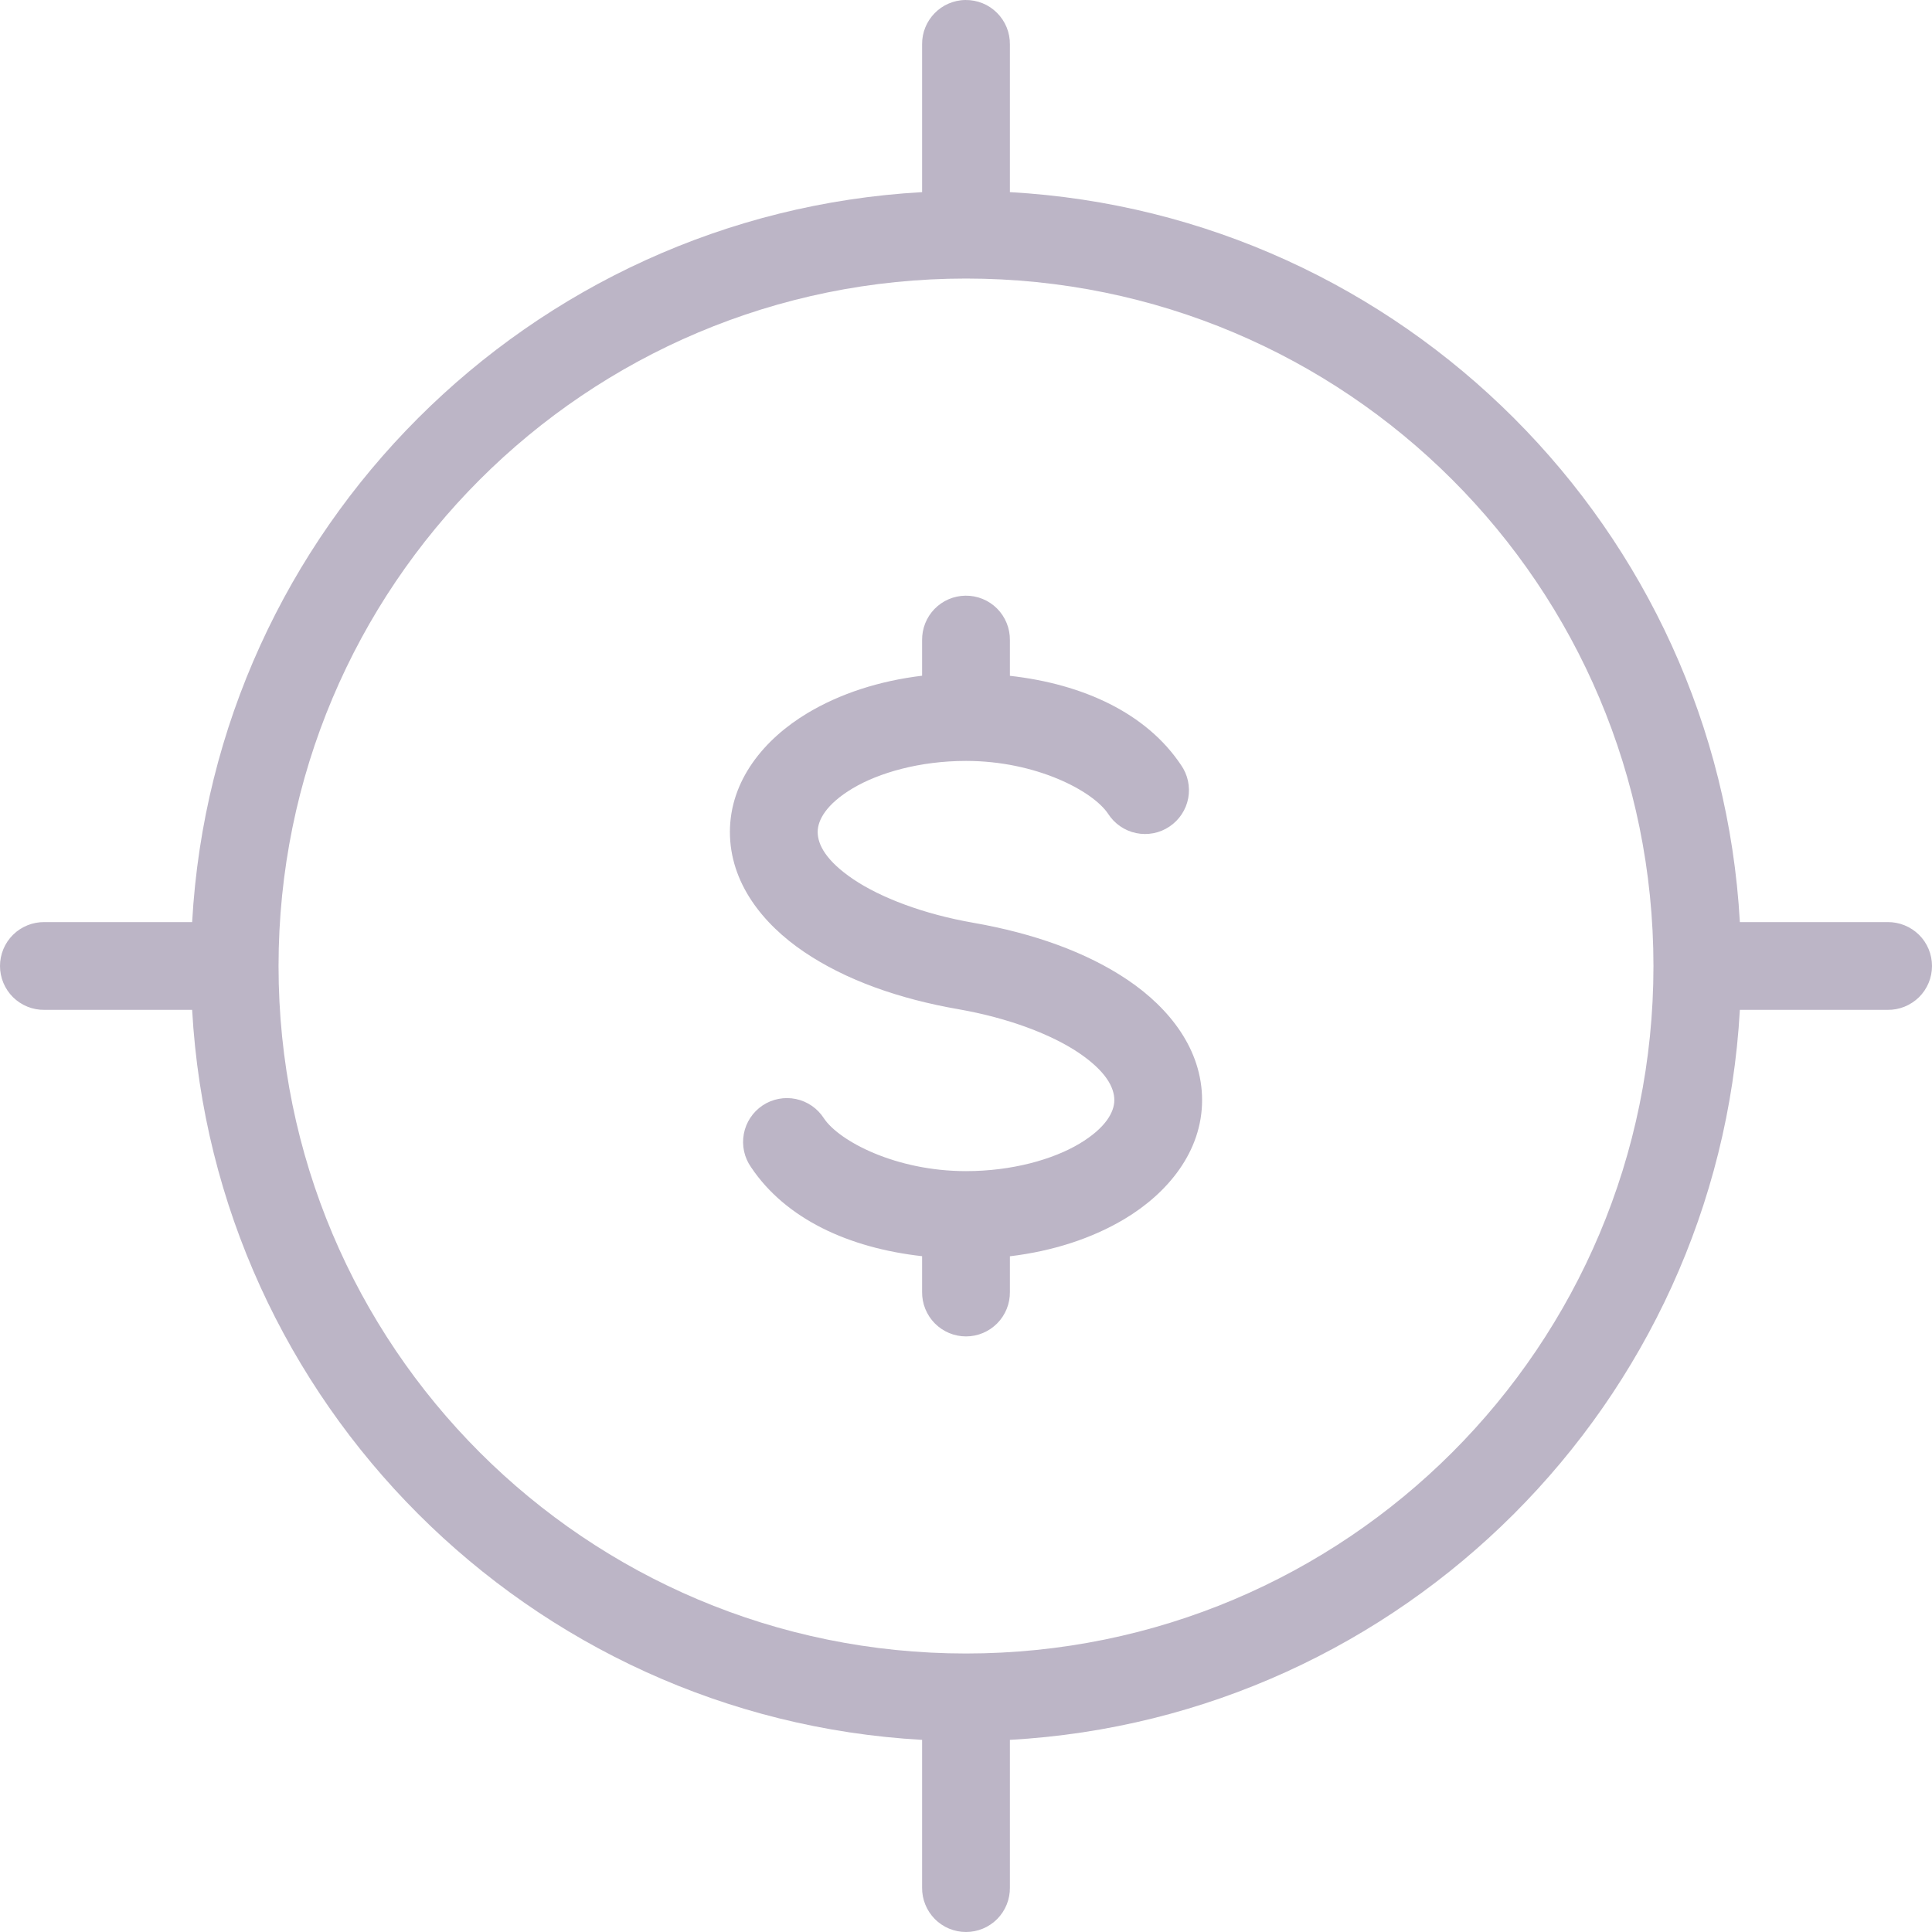 <?xml version="1.0" encoding="UTF-8"?>
<svg xmlns="http://www.w3.org/2000/svg" width="40" height="40" viewBox="0 0 40 40" fill="none">
  <path d="M19.987 7.47103e-05C19.485 0.007 19.085 0.42 19.091 0.921V3.978C10.961 4.433 4.433 10.961 3.978 19.091H0.921C0.678 19.088 0.444 19.182 0.27 19.353C0.098 19.523 0 19.757 0 20C0 20.243 0.098 20.476 0.27 20.647C0.444 20.817 0.678 20.912 0.921 20.908H3.978C4.434 29.04 10.961 35.567 19.091 36.022V39.079C19.088 39.322 19.182 39.556 19.353 39.73C19.524 39.903 19.757 40 20 40C20.243 40 20.476 39.903 20.647 39.73C20.818 39.556 20.912 39.322 20.909 39.079V36.022C29.04 35.567 35.567 29.039 36.022 20.908H39.079C39.322 20.912 39.556 20.817 39.73 20.647C39.903 20.476 40 20.243 40 20C40 19.757 39.903 19.523 39.73 19.353C39.556 19.182 39.322 19.088 39.079 19.091H36.022C35.567 10.96 29.039 4.433 20.909 3.978V0.921C20.912 0.676 20.816 0.439 20.642 0.266C20.469 0.092 20.232 -0.003 19.987 7.47103e-05ZM20 5.767C27.871 5.767 34.233 12.129 34.233 20.001C34.233 27.872 27.871 34.234 20 34.234C12.129 34.234 5.767 27.872 5.767 20.001C5.767 12.129 12.128 5.767 20 5.767ZM19.987 12.333C19.746 12.336 19.516 12.435 19.348 12.608C19.18 12.781 19.088 13.014 19.091 13.255V13.99C18.202 14.097 17.392 14.361 16.72 14.763C15.825 15.298 15.112 16.157 15.112 17.225C15.112 18.275 15.79 19.129 16.649 19.709C17.508 20.29 18.609 20.68 19.844 20.895C20.883 21.077 21.771 21.418 22.334 21.797C22.895 22.177 23.071 22.513 23.071 22.777C23.071 23.023 22.893 23.353 22.348 23.679C21.802 24.005 20.952 24.247 20 24.247C18.548 24.247 17.375 23.627 17.059 23.155C16.927 22.948 16.718 22.804 16.479 22.754C16.24 22.704 15.99 22.752 15.787 22.888C15.584 23.025 15.444 23.237 15.4 23.477C15.355 23.718 15.409 23.966 15.55 24.166C16.267 25.237 17.573 25.838 19.091 26.008V26.747C19.088 26.99 19.182 27.224 19.353 27.398C19.524 27.571 19.757 27.669 20 27.669C20.243 27.669 20.476 27.571 20.647 27.398C20.818 27.224 20.912 26.99 20.909 26.747V26.01C21.798 25.903 22.608 25.64 23.28 25.239C24.175 24.704 24.888 23.844 24.888 22.777C24.888 21.726 24.21 20.872 23.351 20.291C22.492 19.711 21.391 19.322 20.156 19.106C19.117 18.925 18.229 18.583 17.667 18.204C17.105 17.824 16.929 17.489 16.929 17.225C16.929 16.979 17.107 16.649 17.652 16.323C18.198 15.997 19.048 15.754 20 15.754C21.452 15.754 22.625 16.375 22.941 16.847C23.073 17.053 23.282 17.198 23.521 17.248C23.76 17.298 24.01 17.25 24.213 17.113C24.416 16.977 24.556 16.765 24.601 16.525C24.645 16.284 24.591 16.036 24.45 15.836C23.733 14.765 22.427 14.162 20.909 13.992V13.255C20.912 13.009 20.816 12.773 20.643 12.599C20.469 12.425 20.232 12.329 19.987 12.333L19.987 12.333Z" fill="#362052" fill-opacity="0.33"></path>
</svg>
